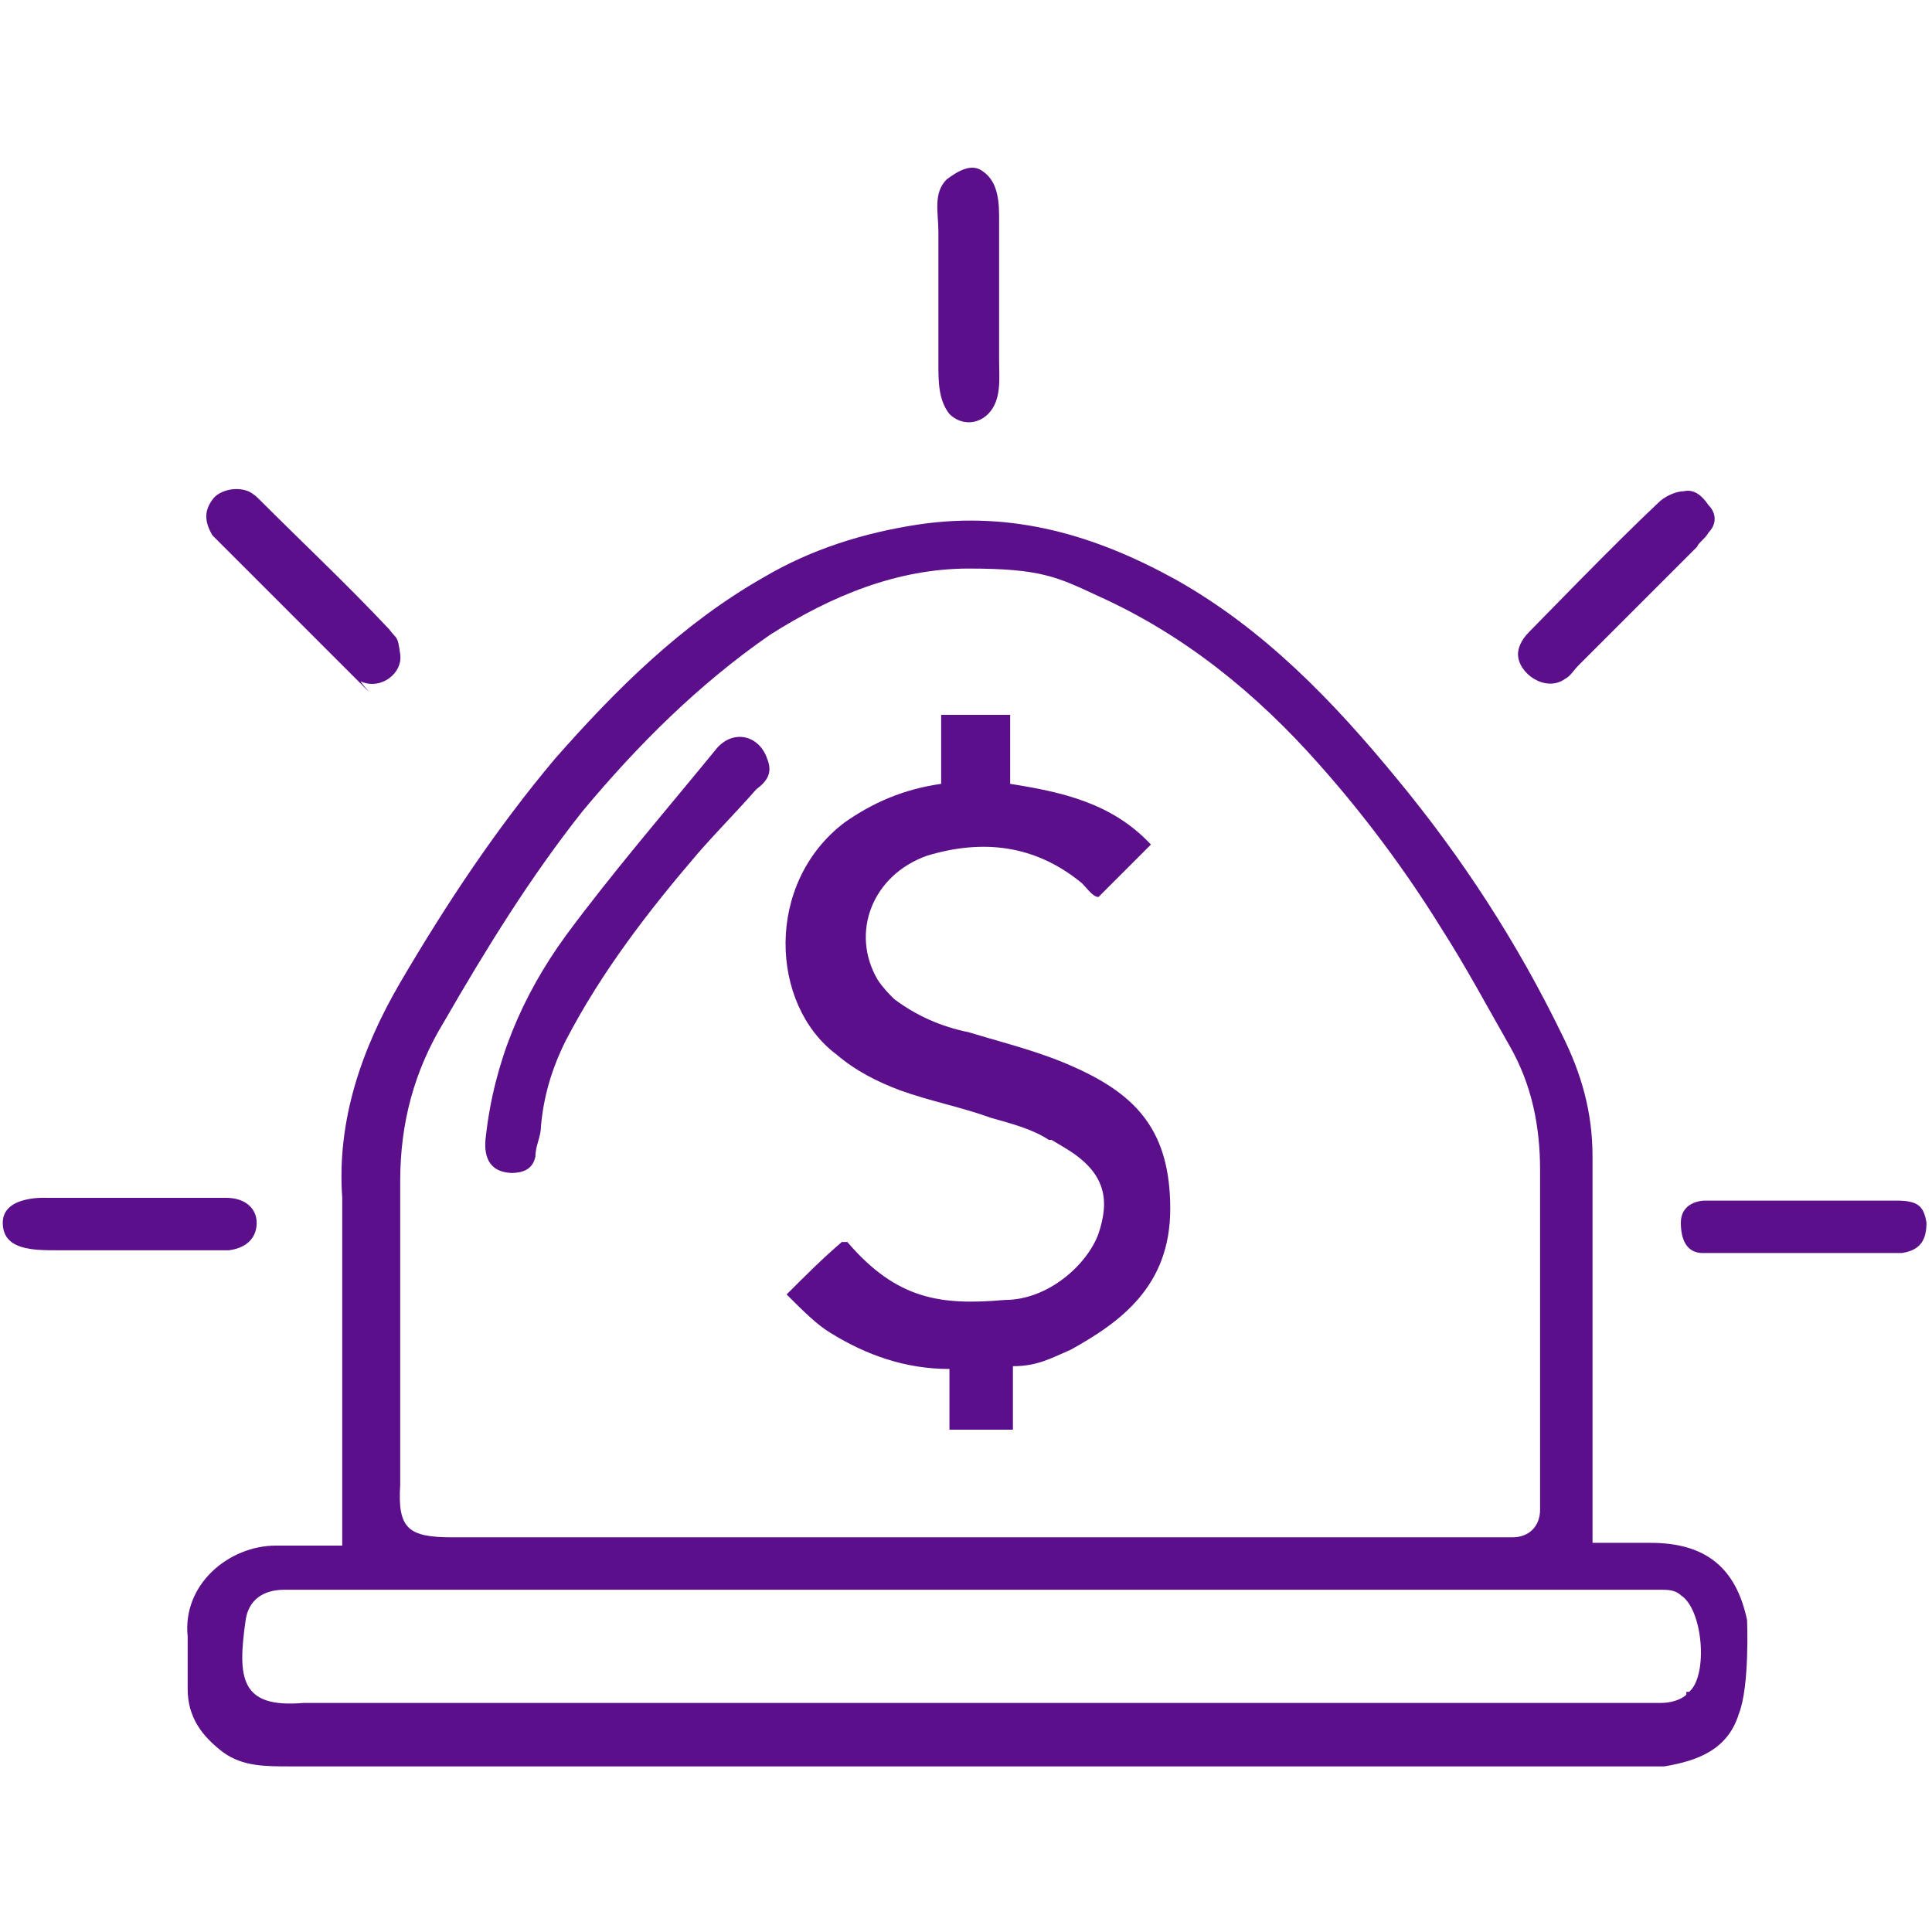 <?xml version="1.0" encoding="UTF-8"?>
<svg xmlns="http://www.w3.org/2000/svg" version="1.1" viewBox="0 0 70 70">
  <defs>
    <style>
      .cls-1 {
        fill: #5c0f8b;
      }
    </style>
  </defs>
  <!-- Generator: Adobe Illustrator 28.7.3, SVG Export Plug-In . SVG Version: 1.2.0 Build 164)  -->
  <g>
    <g id="Layer_1">
      <g id="Layer_1-2" data-name="Layer_1">
        <g id="Layer_1-2">
          <g id="Layer_1-2-2" data-name="Layer_1-2">
            <g>
              <path class="cls-1" d="M36.2,10.6h0v-2.6c0-.6,0-1.4-.6-1.8-.4-.3-.9,0-1.3.3-.5.5-.3,1.2-.3,1.9v4.8c0,.6,0,1.3.4,1.8.4.4,1,.4,1.4,0,.5-.5.4-1.3.4-1.9v-2.4h0ZM14.1,22.8c-1.5-1.6-3.1-3.1-4.7-4.7-.1-.1-.2-.2-.4-.3-.5-.2-1.1,0-1.3.3-.3.4-.3.8,0,1.3,0,0,.2.2.3.3,1.5,1.5,3.1,3.1,4.6,4.6s.3.3.5.4c.7.3,1.5-.3,1.4-1s-.1-.5-.4-.9ZM55,23.7c0,.7,1,1.4,1.7.9.2-.1.3-.3.5-.5,1.4-1.4,2.9-2.9,4.3-4.3,0-.1.3-.3.4-.5.3-.3.3-.7,0-1-.2-.3-.5-.6-.9-.5-.3,0-.7.2-.9.4-1.6,1.5-4.4,4.4-4.7,4.7s-.4.6-.4.8c0,0,0-.7,0,0Z"/>
              <path class="cls-1" d="M1.7,43.4h6.5c.7,0,1.1.4,1.1.9s-.3.9-1,1H2.1c-.9,0-2,0-2-1s1.6-.9,1.6-.9Z"/>
              <path class="cls-1" d="M65.3,43.5h3.4c.8,0,1,.2,1.1.8,0,.6-.2,1-.9,1.1h-7.2c-.6,0-.8-.5-.8-1.1s.5-.8.9-.8h3.5Z"/>
              <g>
                <path class="cls-1" d="M63.3,58.7c-.4-1.9-1.5-2.8-3.5-2.8h-2.1v-14c0-1.6-.4-3-1.1-4.4-1.6-3.3-3.6-6.4-6-9.3-2.3-2.8-4.8-5.4-8-7.2-2.9-1.6-5.9-2.5-9.3-2-2,.3-3.9.9-5.6,1.9-3,1.7-5.4,4.1-7.6,6.6-2.1,2.5-3.9,5.2-5.6,8.1-1.4,2.4-2.3,5-2.1,7.8v12.6h-2.4c-1.7,0-3.4,1.4-3.2,3.3v1.9c0,1,.5,1.7,1.3,2.3.7.5,1.5.5,2.4.5h49.8c1.2-.2,2.3-.6,2.7-1.9.4-1,.3-3.4.3-3.4ZM14.5,42.8c0-2.1.5-4,1.6-5.8,1.5-2.6,3.1-5.2,5-7.6,2-2.4,4.2-4.6,6.8-6.4,2.2-1.4,4.6-2.4,7.2-2.4s3.2.3,4.7,1c3.1,1.4,5.7,3.5,8,6.1,1.6,1.8,3.1,3.8,4.4,5.9.9,1.4,1.7,2.9,2.5,4.3.8,1.4,1.1,2.9,1.1,4.5v12.3c0,.6-.4,1-1,1H16.4c-1.6,0-2-.3-1.9-1.9v-11.1h0ZM61.1,61.4c-.2.2-.6.3-.9.3H11c-2.3.2-2.4-.9-2.1-3,.1-.7.6-1.1,1.4-1.1h49.9c.2,0,.5,0,.7.2.8.5,1,2.9.3,3.5h-.1Z"/>
                <path class="cls-1" d="M38,41.3c-.6-.4-1.4-.6-2.1-.8-1.1-.4-2.2-.6-3.3-1-.8-.3-1.6-.7-2.3-1.3-2.4-1.8-2.6-6.2.3-8.4,1-.7,2.1-1.2,3.5-1.4v-2.5h2.5v2.5c1.9.3,3.7.7,5.1,2.2l-1.9,1.9c-.2,0-.4-.3-.6-.5-1.7-1.4-3.6-1.6-5.6-1-2,.7-2.8,2.8-1.8,4.5.2.3.4.5.6.7.8.6,1.7,1,2.7,1.2,1.3.4,2.6.7,3.9,1.3,2.2,1,3.4,2.3,3.4,5.1s-1.8,4.1-3.6,5.1c-.7.3-1.2.6-2.1.6v2.3h-2.3v-2.2c-1.6,0-3-.5-4.3-1.3-.5-.3-1-.8-1.6-1.4.7-.7,1.3-1.3,2-1.9h.2c1.8,2.1,3.4,2.3,5.7,2.1,1.6,0,3-1.3,3.4-2.4.4-1.2.3-2.2-1.2-3.1l-.5-.3h-.1Z"/>
              </g>
            </g>
          </g>
          <path class="cls-1" d="M18.6,42.5c-.8,0-1.1-.5-1-1.3.3-2.7,1.3-5.1,2.9-7.3,1.7-2.3,3.6-4.5,5.4-6.7.6-.8,1.6-.6,1.9.3.2.5,0,.8-.4,1.1-.7.8-1.4,1.5-2.1,2.3-1.8,2.1-3.5,4.3-4.8,6.8-.5,1-.8,2-.9,3.1,0,.4-.2.7-.2,1.1-.1.5-.5.6-.9.6,0,0,.1,0,.1,0Z"/>
        </g>
      </g>
    </g>
  </g>
</svg>